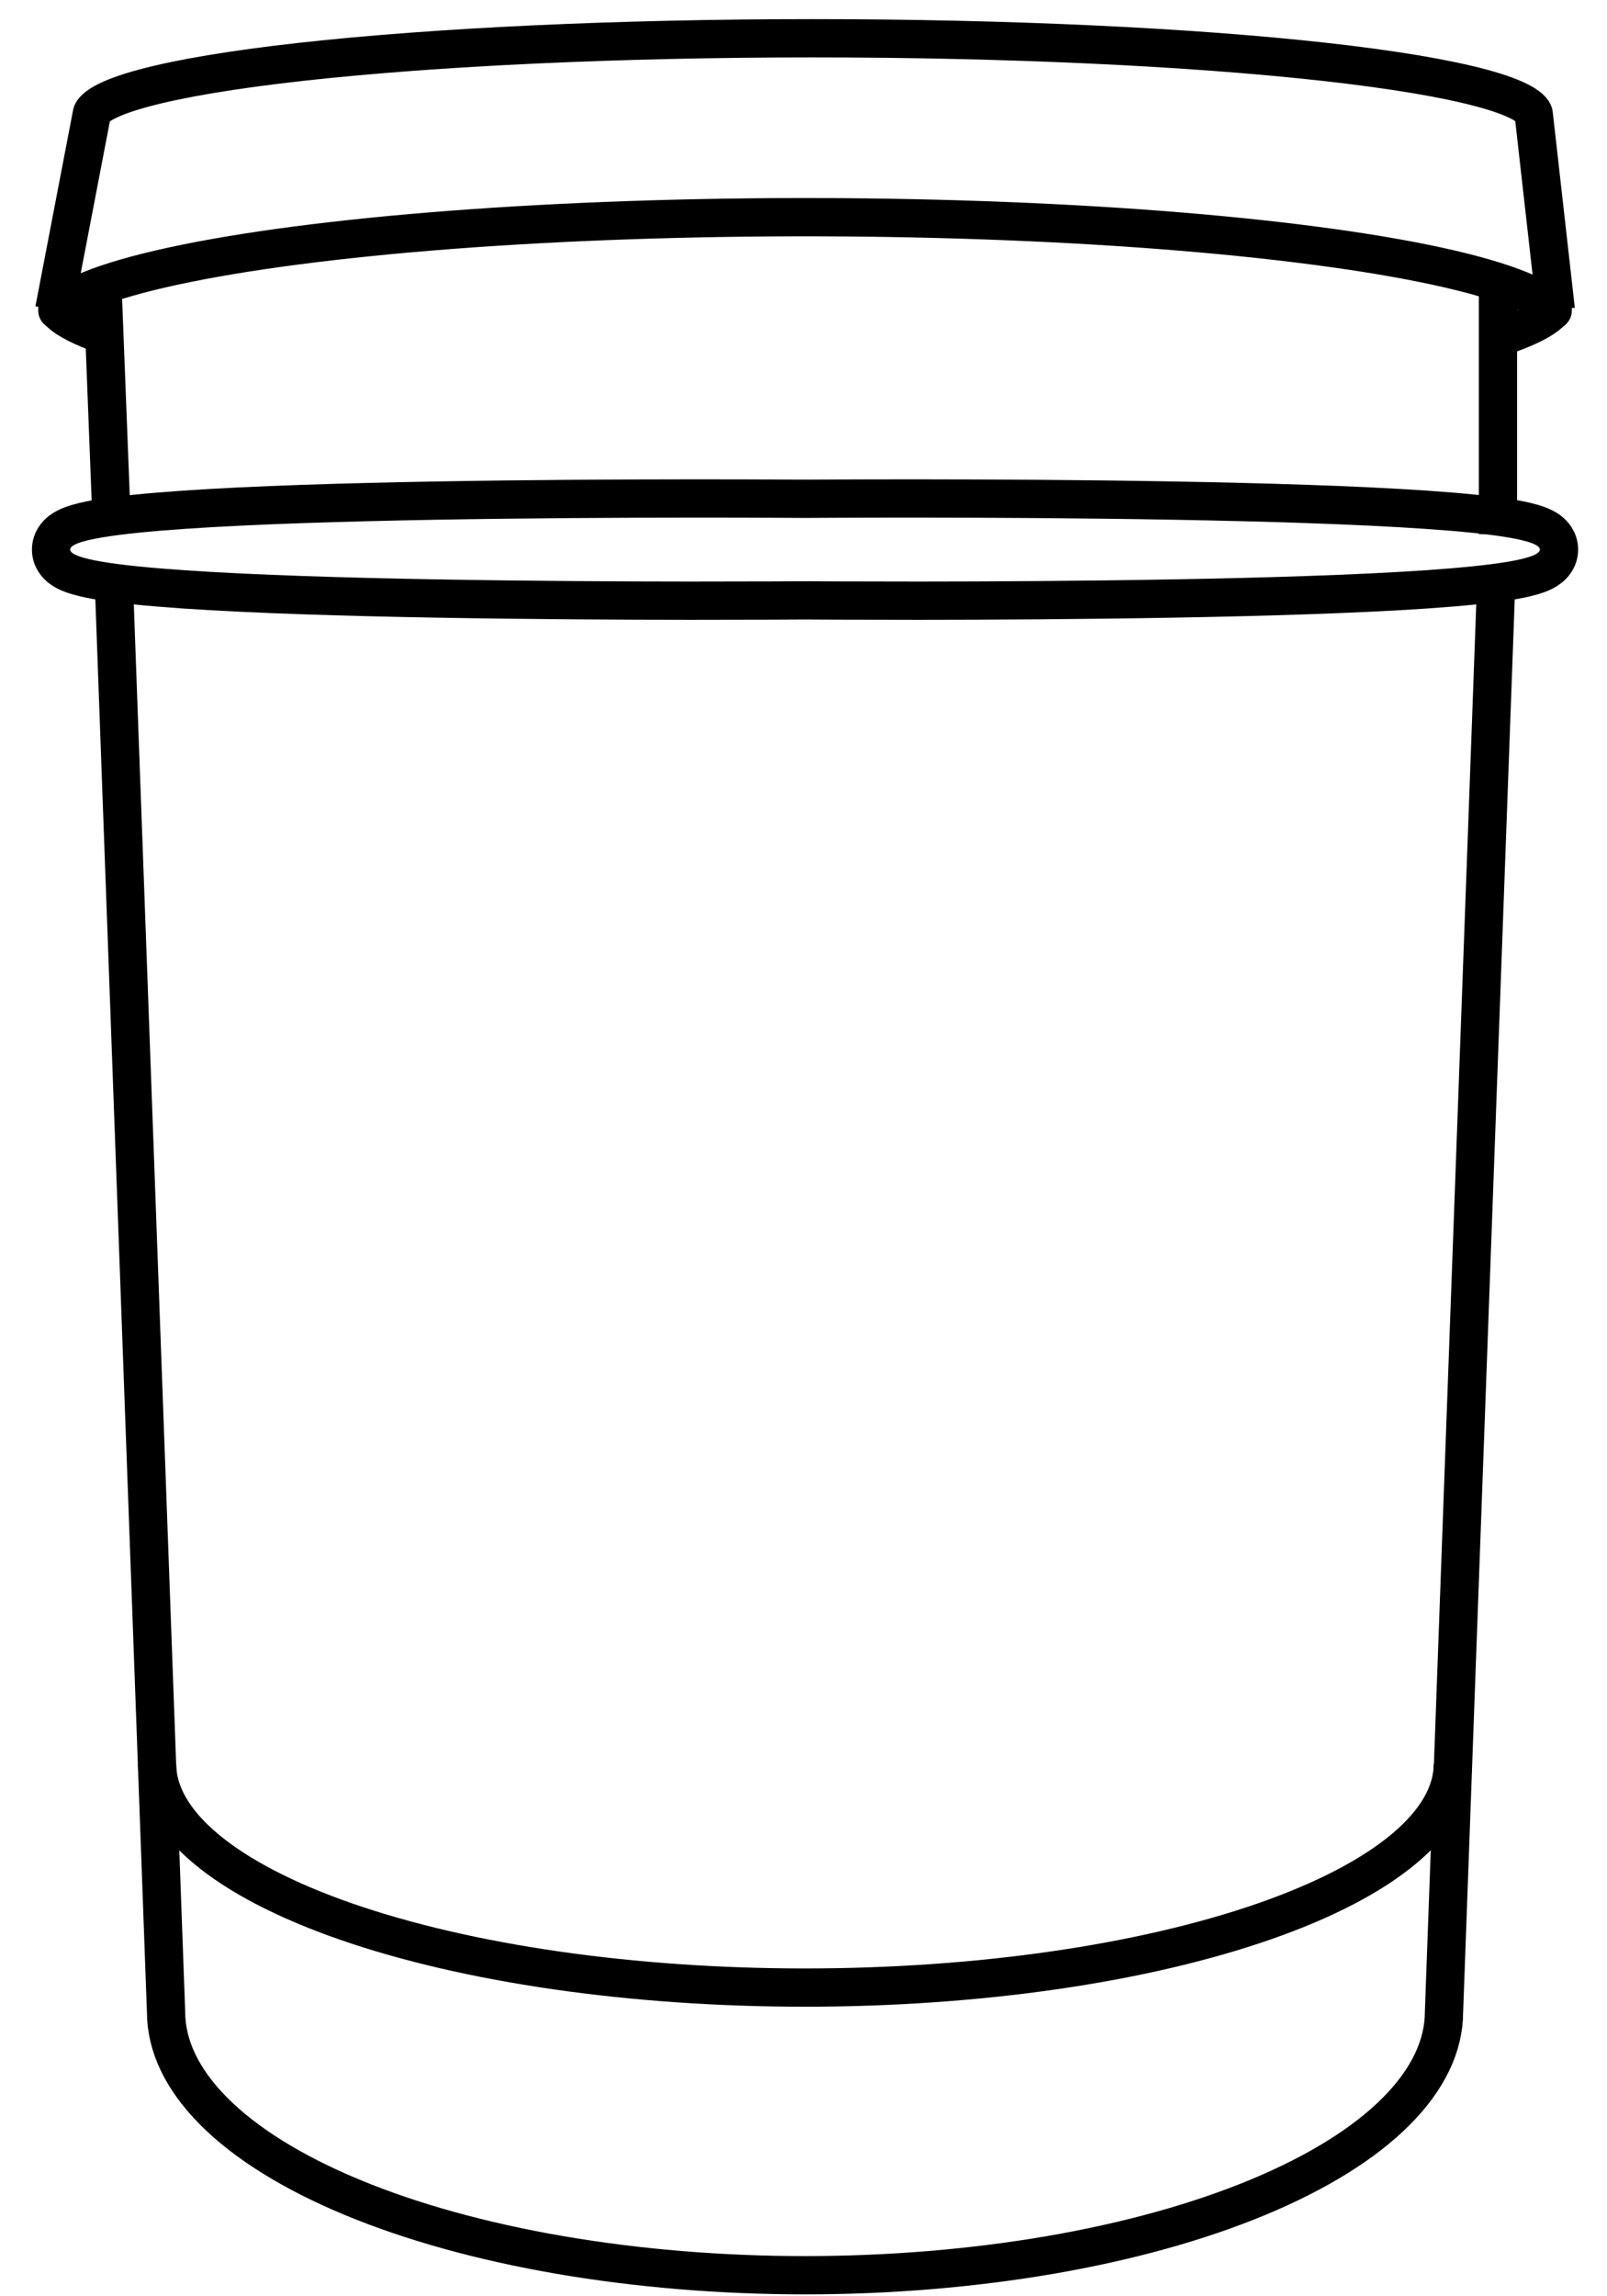 <svg width="42" height="60" viewBox="0 0 42 60" fill="none" xmlns="http://www.w3.org/2000/svg">
<path d="M39.15 7.387V13.956M2.67 7.262L2.929 13.932M39.105 15.195L37.74 52.568C37.74 53.451 37.321 54.335 36.489 55.17C35.657 56.005 34.431 56.768 32.879 57.413C31.327 58.058 29.483 58.57 27.451 58.92C25.419 59.269 23.24 59.45 21.04 59.45C18.839 59.45 16.661 59.269 14.629 58.92C12.597 58.57 10.753 58.058 9.201 57.413C7.648 56.768 6.423 56.005 5.591 55.17C4.758 54.335 4.34 53.451 4.34 52.568L2.975 15.195" stroke="black"/>
<path d="M37.971 46.09C37.971 46.84 37.546 47.591 36.703 48.3C35.858 49.009 34.616 49.657 33.042 50.205C31.468 50.753 29.598 51.188 27.538 51.485C25.477 51.782 23.269 51.934 21.038 51.934C18.806 51.934 16.598 51.782 14.537 51.485C12.477 51.188 10.607 50.753 9.033 50.205C7.459 49.657 6.217 49.009 5.373 48.3C4.529 47.591 4.105 46.84 4.105 46.09" stroke="black"/>
<path d="M2.75 8.765C2.114 8.545 1.746 8.339 1.576 8.178C1.496 8.102 1.496 8.069 1.499 8.085C1.505 8.114 1.489 8.124 1.51 8.092C1.58 7.986 1.819 7.795 2.37 7.572C2.893 7.36 3.616 7.15 4.536 6.951C6.373 6.554 8.877 6.227 11.827 6.003C14.774 5.78 18.061 5.667 21.388 5.675C24.715 5.684 27.972 5.813 30.863 6.052C33.758 6.291 36.18 6.63 37.917 7.035C38.787 7.238 39.452 7.45 39.916 7.66C40.147 7.765 40.314 7.864 40.427 7.952C40.544 8.042 40.575 8.099 40.581 8.112C40.583 8.116 40.58 8.11 40.58 8.097C40.58 8.085 40.583 8.079 40.581 8.083C40.575 8.097 40.542 8.155 40.425 8.245C40.189 8.427 39.748 8.638 39.059 8.853" stroke="black"/>
<path d="M1.417 8.097L2.397 2.992C2.397 2.969 2.407 2.929 2.459 2.871C2.51 2.814 2.592 2.751 2.709 2.686C2.943 2.556 3.296 2.426 3.765 2.3C4.702 2.048 6.084 1.815 7.859 1.617C11.407 1.222 16.221 1 21.242 1C26.263 1 31.077 1.222 34.625 1.617C36.399 1.815 37.782 2.048 38.719 2.3C39.188 2.426 39.541 2.556 39.775 2.686C39.892 2.751 39.974 2.814 40.025 2.871C40.076 2.929 40.086 2.969 40.086 2.992L40.662 8.097" stroke="black"/>
<path d="M21.03 15.687L21.04 15.687H21.04L21.05 15.687L21.091 15.687L21.253 15.688C21.393 15.689 21.6 15.69 21.863 15.691C22.389 15.693 23.14 15.695 24.041 15.695C25.843 15.694 28.247 15.682 30.651 15.639C33.054 15.597 35.465 15.524 37.278 15.4C38.182 15.338 38.953 15.263 39.503 15.169C39.775 15.123 40.018 15.068 40.204 14.998C40.294 14.965 40.403 14.916 40.497 14.842C40.586 14.773 40.745 14.614 40.745 14.36C40.745 14.105 40.586 13.947 40.497 13.877C40.403 13.803 40.294 13.755 40.204 13.721C40.018 13.652 39.775 13.597 39.503 13.551C38.953 13.457 38.182 13.382 37.278 13.32C35.465 13.195 33.054 13.123 30.651 13.08C28.247 13.038 25.843 13.026 24.041 13.025C23.14 13.024 22.389 13.027 21.863 13.029C21.6 13.03 21.393 13.031 21.253 13.032L21.091 13.033L21.05 13.033L21.04 13.033H21.04L21.03 13.033L20.988 13.033L20.827 13.032C20.686 13.031 20.48 13.03 20.217 13.029C19.691 13.027 18.94 13.024 18.039 13.025C16.237 13.026 13.833 13.038 11.429 13.08C9.026 13.123 6.615 13.195 4.802 13.32C3.898 13.382 3.127 13.457 2.576 13.551C2.305 13.597 2.062 13.652 1.876 13.721C1.786 13.755 1.677 13.803 1.582 13.877C1.493 13.947 1.335 14.105 1.335 14.36C1.335 14.614 1.493 14.773 1.582 14.842C1.677 14.916 1.786 14.965 1.876 14.998C2.062 15.068 2.305 15.123 2.576 15.169C3.127 15.263 3.898 15.338 4.802 15.4C6.615 15.524 9.026 15.597 11.429 15.639C13.833 15.682 16.237 15.694 18.039 15.695C18.94 15.695 19.691 15.693 20.217 15.691C20.48 15.69 20.686 15.689 20.827 15.688L20.988 15.687L21.03 15.687Z" stroke="black"/>
</svg>
